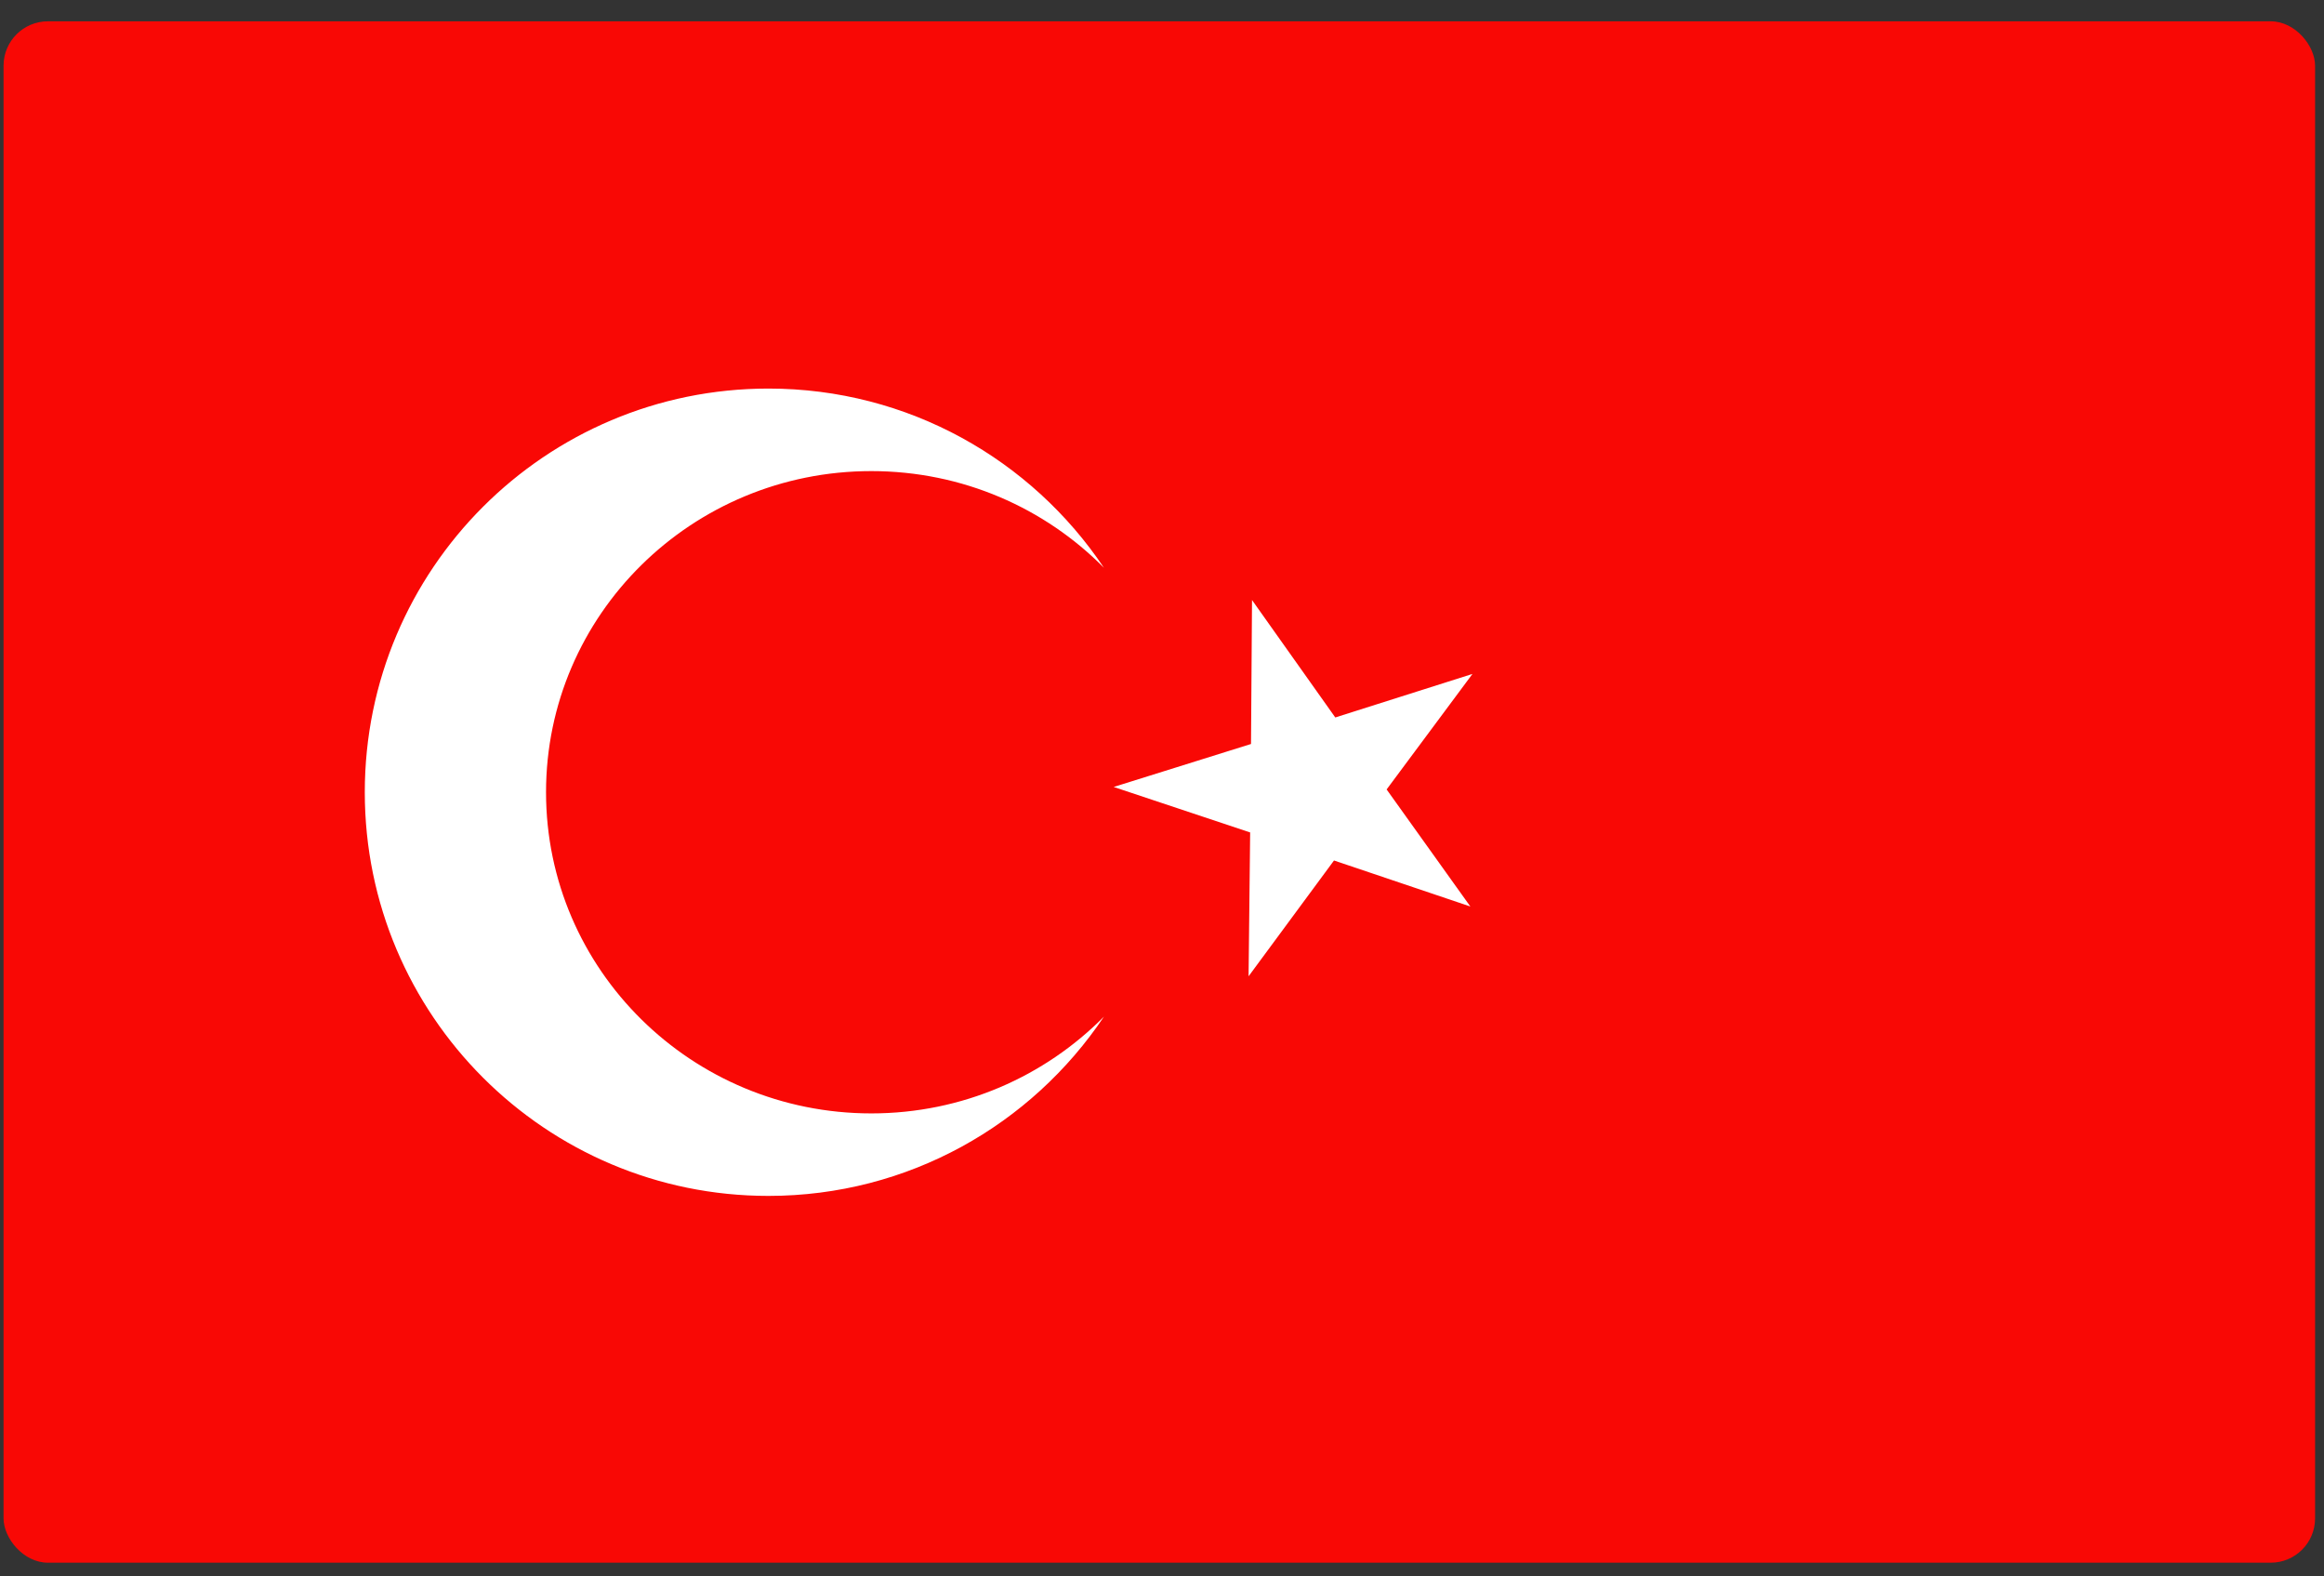 <svg width="87" height="59" viewBox="0 0 87 59" fill="none" xmlns="http://www.w3.org/2000/svg">
<rect x="0" y="0" width="87" height="59" fill="#333333" stroke="none"/>
<g clip-path="url(#clip0_441_9510)">
<path d="M0.133 0.798H86.666V58.488H0.133V0.798Z" fill="#F90805"/>
<path d="M28.766 14.543C34.003 14.543 38.615 17.206 41.326 21.25C39.116 19.016 36.032 17.632 32.618 17.632C25.893 17.632 20.441 23.012 20.441 29.651C20.441 36.291 25.893 41.672 32.618 41.672C36.032 41.672 39.116 40.284 41.327 38.05C38.615 42.095 34.003 44.76 28.766 44.76C20.422 44.76 13.656 37.994 13.656 29.651C13.656 21.308 20.421 14.543 28.766 14.543ZM46.87 22.458L49.987 26.853L55.122 25.224L51.909 29.547L55.043 33.928L49.939 32.206L46.741 36.54L46.8 31.156L41.691 29.454L46.832 27.846L46.87 22.458Z" fill="white"/>
</g>
<defs>
<clipPath id="clip0_441_9510">
<rect x="0.133" y="0.798" width="86.533" height="57.69" rx="1.66" fill="white"/>
</clipPath>
</defs>
</svg>
